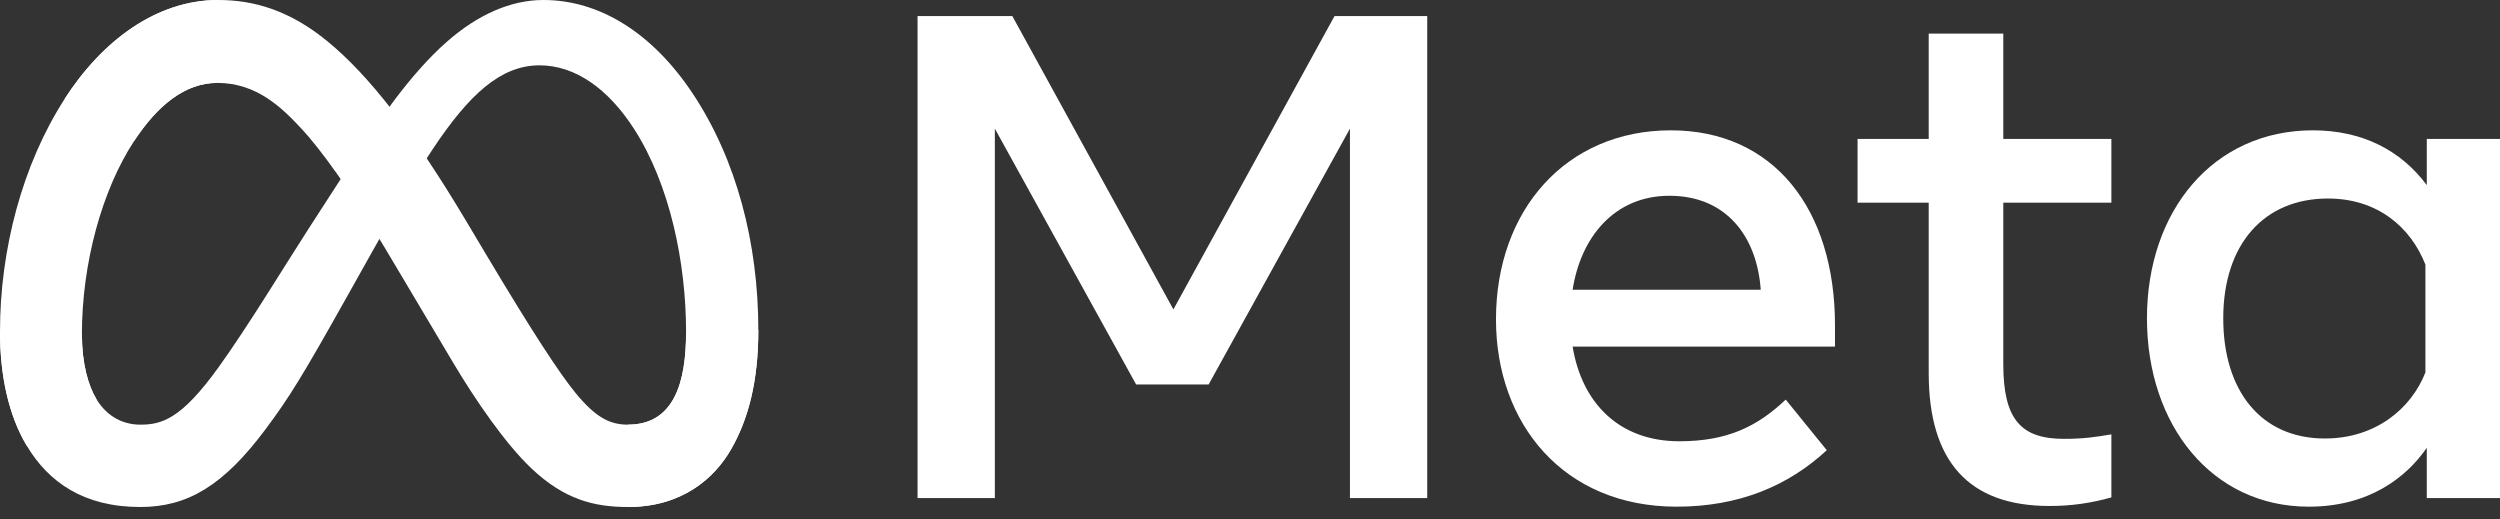 <svg width="130" height="27" viewBox="0 0 130 27" fill="none" xmlns="http://www.w3.org/2000/svg">
<rect x="0" y="0" width="130" height="27" fill="#333333" stroke="none"/>
<g clip-path="url(#clip0_317_970)">
<path d="M4.259 17.386C4.259 18.902 4.59 20.065 5.022 20.769C5.588 21.691 6.433 22.082 7.294 22.082C8.405 22.082 9.421 21.805 11.379 19.078C12.948 16.893 14.796 13.826 16.04 11.904L18.146 8.646C19.61 6.384 21.303 3.869 23.245 2.164C24.83 0.773 26.54 0 28.261 0C31.151 0 33.903 1.685 36.009 4.846C38.314 8.308 39.433 12.668 39.433 17.168C39.433 19.843 38.91 21.809 38.018 23.361C37.157 24.863 35.478 26.364 32.655 26.364V22.082C35.073 22.082 35.676 19.846 35.676 17.287C35.676 13.64 34.831 9.593 32.97 6.701C31.65 4.65 29.938 3.397 28.056 3.397C26.019 3.397 24.381 4.943 22.539 7.699C21.56 9.164 20.555 10.948 19.426 12.962L18.183 15.178C15.688 19.632 15.056 20.646 13.808 22.321C11.62 25.253 9.753 26.364 7.294 26.364C4.377 26.364 2.533 25.092 1.391 23.177C0.458 21.615 0 19.567 0 17.233L4.259 17.386Z" fill="white"/>
<path d="M3.357 5.149C5.31 2.119 8.128 0 11.36 0C13.232 0 15.093 0.558 17.036 2.155C19.162 3.901 21.427 6.776 24.253 11.514L25.267 13.215C27.713 17.317 29.105 19.428 29.92 20.423C30.967 21.701 31.701 22.082 32.654 22.082C35.072 22.082 35.675 19.846 35.675 17.287L39.432 17.168C39.432 19.843 38.909 21.809 38.017 23.361C37.156 24.863 35.478 26.364 32.654 26.364C30.899 26.364 29.344 25.98 27.624 24.347C26.302 23.094 24.757 20.867 23.568 18.866L20.031 12.92C18.257 9.935 16.629 7.71 15.687 6.703C14.674 5.619 13.371 4.311 11.292 4.311C9.609 4.311 8.18 5.499 6.985 7.317L3.357 5.149Z" fill="white"/>
<path d="M11.293 4.311C9.61 4.311 8.181 5.499 6.985 7.317C5.295 9.886 4.259 13.712 4.259 17.386C4.259 18.902 4.59 20.065 5.022 20.769L1.391 23.177C0.458 21.615 0 19.567 0 17.233C0 12.989 1.157 8.565 3.358 5.149C5.311 2.119 8.129 0 11.361 0L11.293 4.311Z" fill="white"/>
<path d="M47.713 0.834H52.64L61.017 16.089L69.396 0.834H74.216V25.9H70.197V6.689L62.849 19.992H59.078L51.732 6.689V25.9H47.713V0.834ZM86.81 10.18C83.928 10.18 82.192 12.363 81.776 15.067H91.559C91.358 12.282 89.761 10.18 86.81 10.18ZM77.791 16.608C77.791 10.918 81.444 6.777 86.88 6.777C92.227 6.777 95.419 10.866 95.419 16.911V18.023H81.776C82.26 20.964 84.199 22.946 87.326 22.946C89.82 22.946 91.379 22.18 92.858 20.779L94.993 23.411C92.981 25.273 90.422 26.347 87.183 26.347C81.299 26.347 77.791 22.028 77.791 16.608ZM100.293 10.539H96.593V7.226H100.293V1.748H104.171V7.226H109.792V10.539H104.171V18.935C104.171 21.802 105.082 22.82 107.32 22.82C108.341 22.82 108.927 22.732 109.792 22.587V25.864C108.714 26.17 107.686 26.311 106.572 26.311C102.386 26.311 100.293 24.009 100.293 19.4V10.539ZM126.122 13.76C125.343 11.781 123.605 10.323 121.052 10.323C117.733 10.323 115.609 12.693 115.609 16.554C115.609 20.318 117.565 22.802 120.893 22.802C123.509 22.802 125.377 21.27 126.122 19.364V13.76ZM130 25.9H126.193V23.286C125.129 24.825 123.192 26.347 120.056 26.347C115.013 26.347 111.642 22.097 111.642 16.554C111.642 10.958 115.093 6.777 120.27 6.777C122.829 6.777 124.837 7.807 126.193 9.625V7.226H130V25.9Z" fill="white"/>
</g>
<defs>
<clipPath id="clip0_317_970">
<rect width="130" height="26.364" fill="white"/>
</clipPath>
</defs>
</svg>
